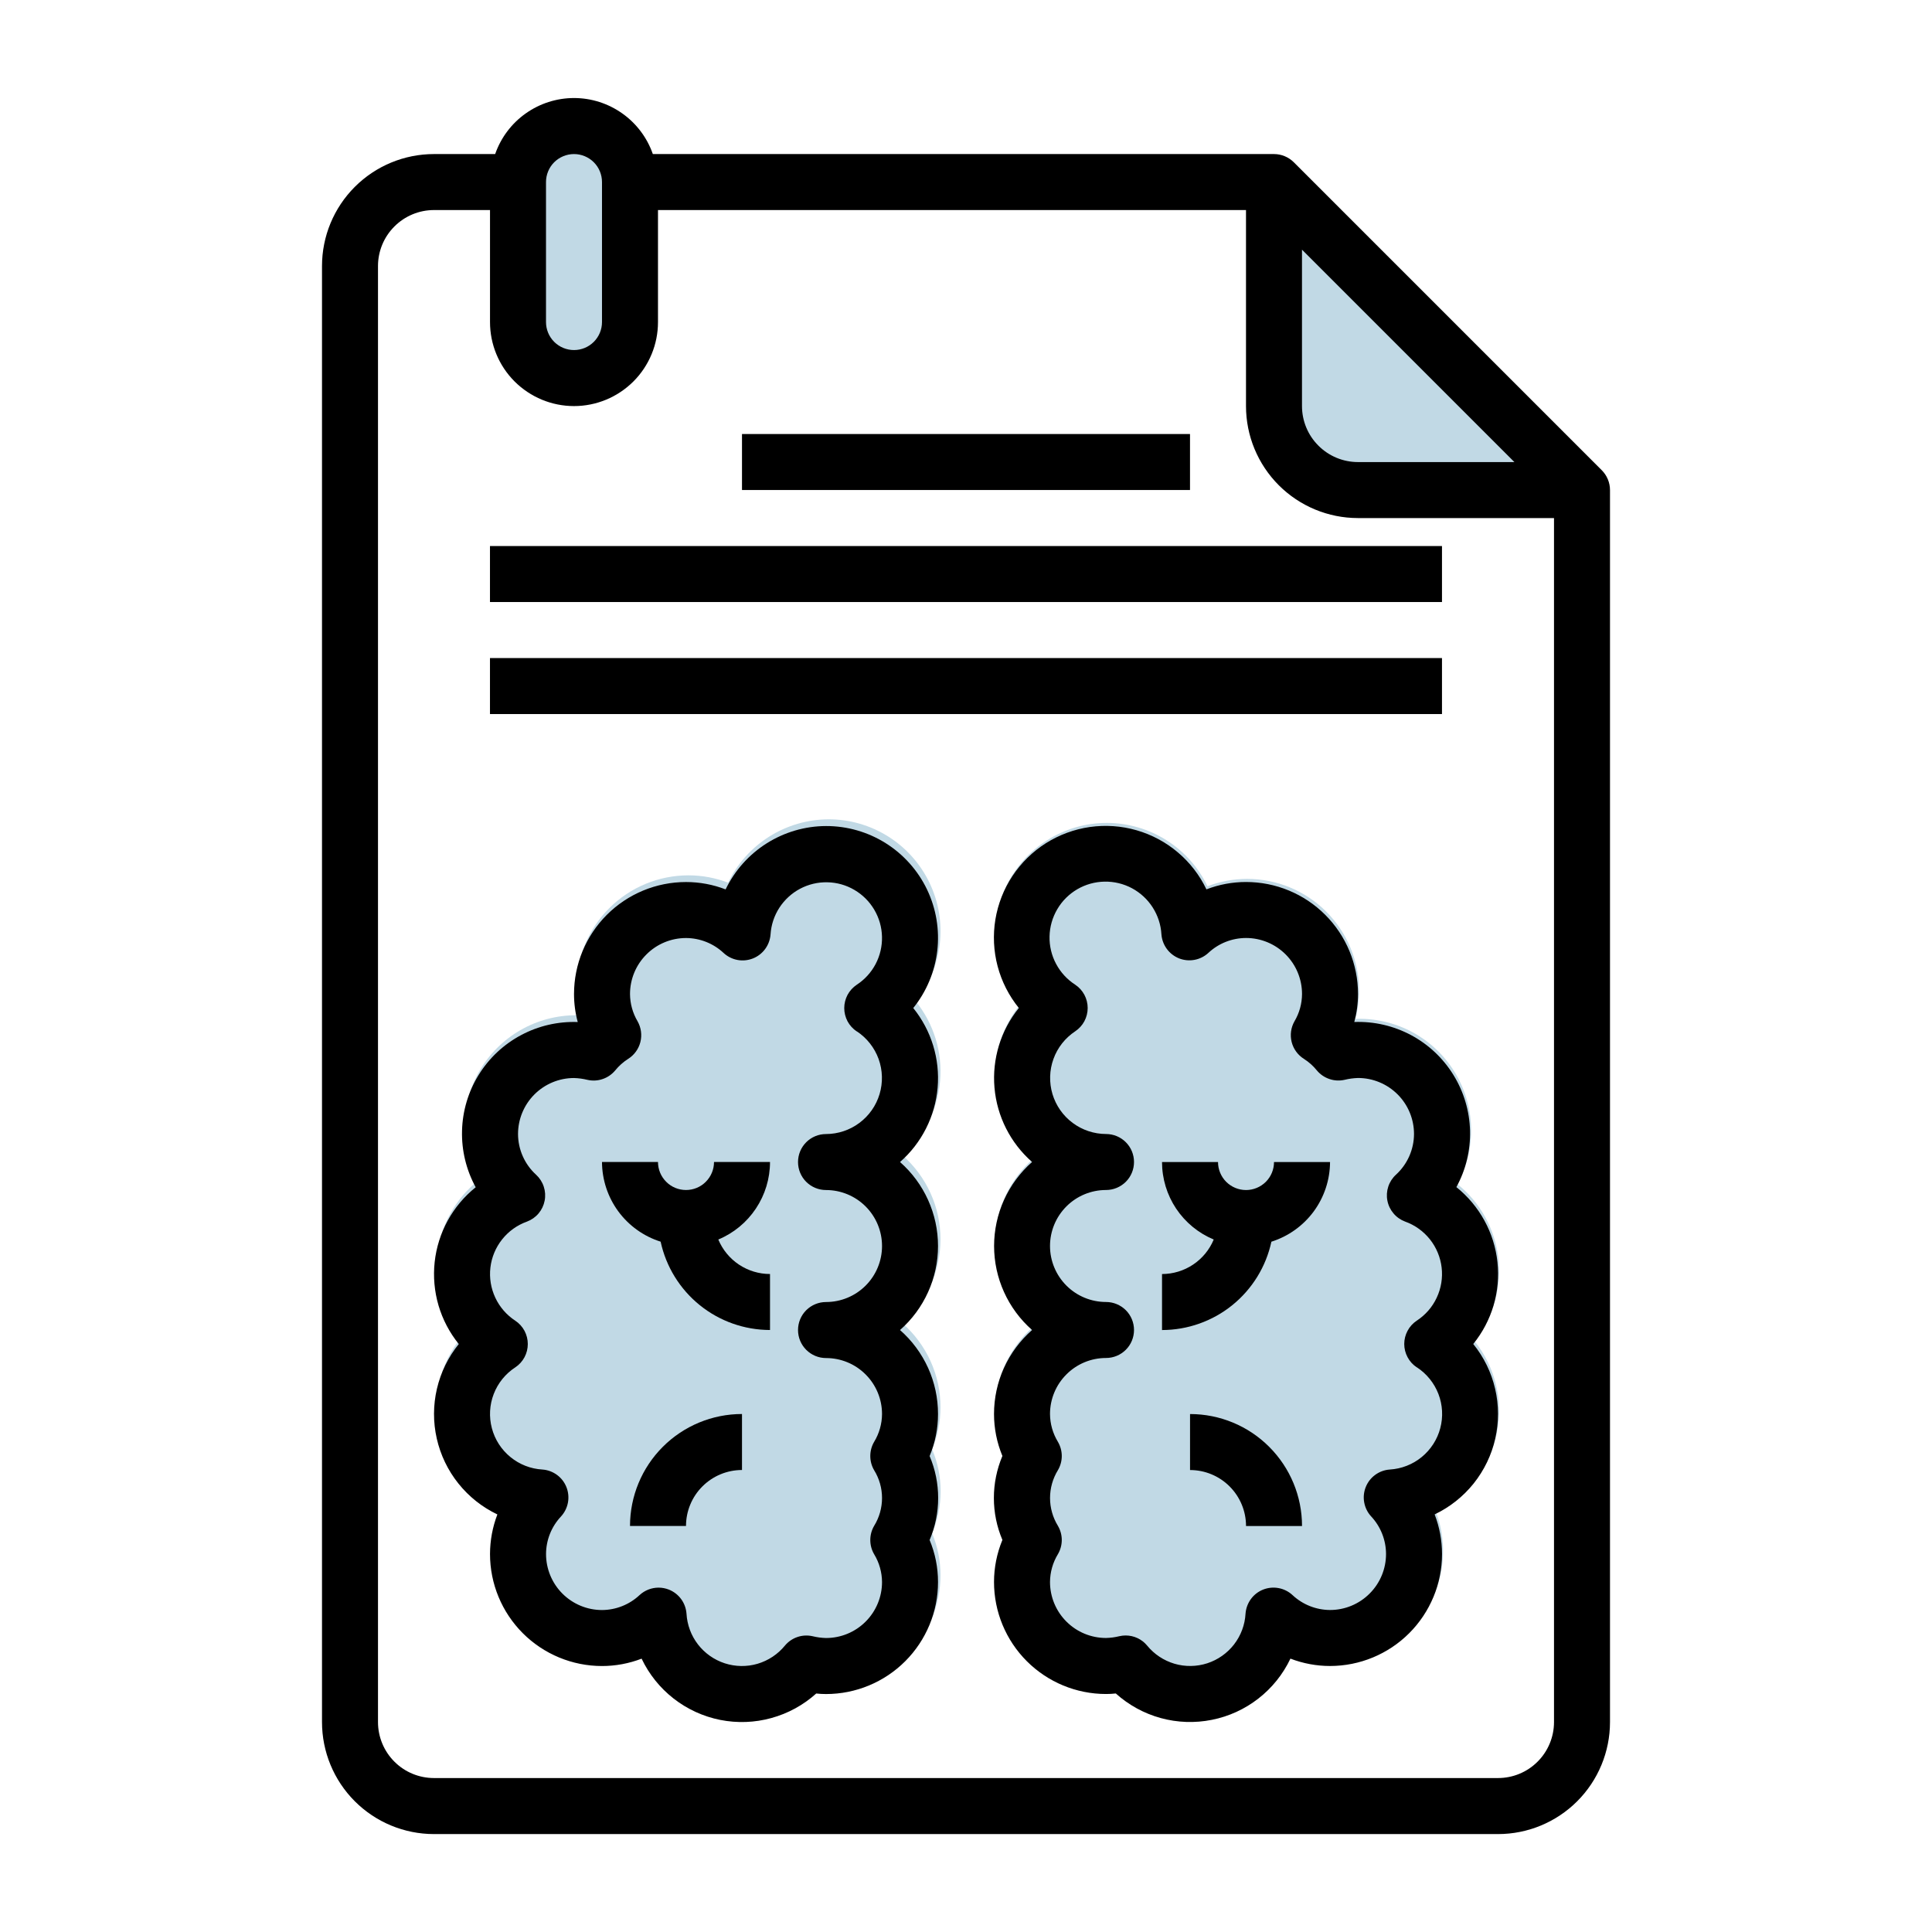 <svg width="54" height="54" viewBox="0 0 54 54" fill="none" xmlns="http://www.w3.org/2000/svg">
<rect x="15" y="4" width="2" height="6" fill="#C1D9E5"/>
<path d="M21.5 23.383C21.996 23.07 22.57 22.903 23.157 22.9C23.747 22.899 24.325 23.066 24.825 23.38C25.325 23.694 25.725 24.143 25.98 24.675C26.235 25.207 26.335 25.8 26.267 26.387C26.198 26.973 25.966 27.528 25.596 27.987C26.101 28.614 26.345 29.412 26.276 30.214C26.207 31.016 25.831 31.761 25.225 32.292C25.559 32.585 25.826 32.946 26.009 33.351C26.193 33.756 26.287 34.195 26.287 34.639C26.287 35.084 26.193 35.523 26.009 35.928C25.826 36.333 25.559 36.694 25.225 36.987C25.559 37.281 25.827 37.642 26.01 38.047C26.193 38.452 26.288 38.891 26.287 39.335C26.288 39.738 26.208 40.137 26.053 40.509C26.21 40.88 26.291 41.28 26.291 41.683C26.291 42.086 26.21 42.486 26.053 42.857C26.208 43.229 26.288 43.628 26.287 44.031C26.287 44.861 25.958 45.657 25.37 46.244C24.784 46.831 23.987 47.161 23.157 47.161C23.066 47.161 22.975 47.156 22.884 47.146C22.525 47.47 22.095 47.705 21.629 47.833C21.163 47.961 20.673 47.978 20.199 47.884C19.725 47.789 19.28 47.586 18.898 47.288C18.517 46.991 18.21 46.609 18.003 46.173C17.65 46.309 17.274 46.378 16.896 46.379C16.066 46.379 15.27 46.049 14.683 45.462C14.095 44.875 13.766 44.078 13.766 43.248C13.766 42.87 13.836 42.495 13.972 42.142C13.547 41.939 13.174 41.643 12.881 41.276C12.588 40.909 12.381 40.48 12.277 40.022C12.173 39.563 12.175 39.087 12.281 38.63C12.388 38.172 12.597 37.744 12.892 37.379C12.635 37.06 12.443 36.694 12.327 36.301C12.211 35.908 12.174 35.496 12.218 35.089C12.262 34.682 12.386 34.287 12.583 33.928C12.78 33.569 13.046 33.252 13.366 32.996C13.101 32.512 12.969 31.967 12.983 31.416C12.997 30.864 13.158 30.326 13.447 29.857C13.737 29.388 14.146 29.004 14.633 28.744C15.12 28.484 15.666 28.358 16.218 28.379C16.148 28.124 16.113 27.86 16.113 27.596C16.113 26.766 16.443 25.97 17.03 25.383C17.617 24.795 18.414 24.466 19.244 24.466C19.622 24.466 19.997 24.536 20.351 24.671C20.605 24.143 21.004 23.697 21.5 23.383Z" fill="#C1D9E5"/>
<path d="M36.363 13.177L36.307 6.794L42.745 13.274L36.363 13.177Z" fill="#C1D9E5"/>
<path d="M32.601 23.483C32.105 23.17 31.53 23.003 30.944 23C30.354 22.999 29.775 23.165 29.276 23.479C28.776 23.793 28.375 24.242 28.12 24.774C27.865 25.307 27.766 25.9 27.834 26.486C27.902 27.073 28.135 27.628 28.505 28.087C27.999 28.714 27.756 29.511 27.825 30.314C27.894 31.116 28.27 31.86 28.875 32.391C28.541 32.685 28.274 33.046 28.091 33.451C27.908 33.856 27.813 34.295 27.813 34.739C27.813 35.184 27.908 35.623 28.091 36.028C28.274 36.432 28.541 36.794 28.875 37.087C28.541 37.38 28.274 37.741 28.091 38.146C27.907 38.551 27.813 38.99 27.813 39.435C27.813 39.838 27.893 40.237 28.048 40.609C27.89 40.98 27.809 41.379 27.809 41.783C27.809 42.186 27.89 42.585 28.048 42.956C27.893 43.328 27.813 43.727 27.813 44.13C27.813 44.961 28.143 45.757 28.73 46.344C29.317 46.931 30.113 47.261 30.944 47.261C31.035 47.261 31.126 47.256 31.217 47.246C31.576 47.569 32.006 47.805 32.472 47.933C32.938 48.061 33.428 48.078 33.901 47.984C34.376 47.889 34.821 47.685 35.202 47.388C35.584 47.091 35.89 46.709 36.098 46.272C36.451 46.408 36.826 46.478 37.205 46.478C38.035 46.478 38.831 46.148 39.418 45.561C40.005 44.974 40.335 44.178 40.335 43.348C40.335 42.969 40.265 42.594 40.129 42.241C40.553 42.039 40.926 41.743 41.22 41.376C41.513 41.009 41.719 40.58 41.823 40.121C41.927 39.663 41.926 39.187 41.819 38.729C41.713 38.271 41.504 37.844 41.208 37.478C41.466 37.16 41.658 36.794 41.774 36.401C41.889 36.008 41.926 35.596 41.882 35.189C41.838 34.781 41.714 34.387 41.517 34.028C41.321 33.668 41.054 33.352 40.735 33.096C41 32.612 41.132 32.067 41.118 31.515C41.103 30.964 40.943 30.426 40.653 29.957C40.363 29.488 39.954 29.103 39.468 28.844C38.981 28.584 38.434 28.458 37.883 28.478C37.952 28.223 37.987 27.96 37.987 27.696C37.987 26.865 37.657 26.069 37.07 25.482C36.483 24.895 35.687 24.565 34.857 24.565C34.478 24.566 34.103 24.635 33.75 24.771C33.495 24.242 33.097 23.796 32.601 23.483Z" fill="#C1D9E5"/>
<path d="M33.261 12.131H20.739V13.696H33.261V12.131Z" fill="black"/>
<path d="M40.705 33.182C40.97 32.699 41.102 32.153 41.088 31.602C41.073 31.051 40.913 30.513 40.623 30.044C40.333 29.574 39.924 29.19 39.438 28.931C38.951 28.671 38.404 28.545 37.853 28.565C37.922 28.31 37.957 28.047 37.957 27.782C37.957 26.952 37.627 26.156 37.04 25.569C36.453 24.982 35.657 24.652 34.827 24.652C34.448 24.652 34.073 24.722 33.72 24.858C33.53 24.46 33.257 24.107 32.92 23.823C32.584 23.538 32.19 23.328 31.767 23.206C31.343 23.084 30.898 23.053 30.462 23.115C30.025 23.178 29.607 23.332 29.234 23.567C28.861 23.803 28.543 24.115 28.299 24.483C28.056 24.851 27.893 25.266 27.821 25.701C27.75 26.136 27.771 26.581 27.884 27.008C27.997 27.434 28.199 27.831 28.477 28.174C27.971 28.8 27.727 29.598 27.796 30.4C27.865 31.203 28.242 31.947 28.847 32.478C28.513 32.772 28.246 33.133 28.063 33.538C27.88 33.943 27.785 34.382 27.785 34.826C27.785 35.27 27.88 35.71 28.063 36.114C28.246 36.519 28.513 36.88 28.847 37.174C28.513 37.467 28.245 37.828 28.061 38.233C27.878 38.638 27.783 39.077 27.783 39.522C27.783 39.925 27.863 40.324 28.018 40.696C27.86 41.067 27.779 41.466 27.779 41.87C27.779 42.273 27.86 42.672 28.018 43.043C27.863 43.415 27.783 43.814 27.783 44.217C27.783 45.048 28.113 45.844 28.7 46.431C29.287 47.018 30.083 47.348 30.914 47.348C31.005 47.348 31.096 47.343 31.187 47.333C31.546 47.656 31.976 47.892 32.442 48.02C32.908 48.148 33.398 48.165 33.871 48.07C34.346 47.976 34.791 47.772 35.172 47.475C35.554 47.178 35.86 46.796 36.068 46.359C36.421 46.495 36.796 46.565 37.175 46.565C38.005 46.565 38.801 46.235 39.388 45.648C39.975 45.061 40.305 44.265 40.305 43.435C40.305 43.056 40.235 42.681 40.099 42.328C40.523 42.126 40.896 41.83 41.19 41.463C41.483 41.096 41.69 40.667 41.793 40.208C41.897 39.75 41.896 39.274 41.789 38.816C41.683 38.358 41.474 37.931 41.178 37.565C41.436 37.247 41.629 36.881 41.745 36.488C41.861 36.095 41.898 35.684 41.854 35.276C41.811 34.869 41.687 34.474 41.49 34.115C41.294 33.756 41.028 33.439 40.709 33.182H40.705ZM39.601 38.216C39.875 38.395 40.086 38.656 40.204 38.961C40.322 39.267 40.34 39.602 40.256 39.918C40.173 40.235 39.991 40.517 39.737 40.725C39.484 40.932 39.172 41.054 38.845 41.074C38.697 41.084 38.556 41.136 38.437 41.223C38.318 41.31 38.226 41.429 38.172 41.566C38.118 41.704 38.103 41.853 38.131 41.998C38.158 42.143 38.225 42.278 38.326 42.386C38.591 42.671 38.739 43.045 38.74 43.435C38.74 43.85 38.575 44.248 38.281 44.541C37.988 44.835 37.59 45 37.175 45C36.785 44.998 36.41 44.849 36.126 44.583C36.018 44.483 35.883 44.415 35.738 44.388C35.593 44.361 35.444 44.375 35.306 44.429C35.169 44.483 35.05 44.575 34.963 44.694C34.876 44.813 34.824 44.955 34.813 45.102C34.796 45.414 34.684 45.713 34.493 45.961C34.302 46.208 34.041 46.392 33.744 46.489C33.447 46.585 33.127 46.59 32.827 46.502C32.527 46.413 32.261 46.237 32.063 45.995C31.99 45.906 31.898 45.835 31.794 45.786C31.69 45.737 31.576 45.712 31.462 45.712C31.403 45.712 31.345 45.719 31.288 45.732C31.166 45.762 31.04 45.779 30.914 45.782C30.498 45.782 30.1 45.618 29.807 45.324C29.513 45.031 29.348 44.632 29.348 44.217C29.35 43.943 29.426 43.675 29.568 43.441C29.639 43.321 29.677 43.183 29.677 43.043C29.677 42.904 29.639 42.766 29.568 42.646C29.425 42.412 29.349 42.144 29.349 41.87C29.349 41.595 29.425 41.327 29.568 41.093C29.639 40.973 29.677 40.835 29.677 40.696C29.677 40.556 29.639 40.419 29.568 40.298C29.426 40.064 29.35 39.796 29.348 39.522C29.348 39.106 29.513 38.708 29.807 38.415C30.1 38.121 30.498 37.956 30.914 37.956C31.121 37.956 31.32 37.874 31.467 37.727C31.614 37.581 31.696 37.381 31.696 37.174C31.696 36.966 31.614 36.767 31.467 36.62C31.32 36.474 31.121 36.391 30.914 36.391C30.498 36.391 30.1 36.226 29.807 35.933C29.513 35.639 29.348 35.241 29.348 34.826C29.348 34.411 29.513 34.013 29.807 33.719C30.1 33.426 30.498 33.261 30.914 33.261C31.121 33.261 31.32 33.178 31.467 33.032C31.614 32.885 31.696 32.686 31.696 32.478C31.696 32.271 31.614 32.072 31.467 31.925C31.32 31.778 31.121 31.696 30.914 31.696C30.578 31.695 30.25 31.586 29.981 31.385C29.711 31.184 29.514 30.902 29.417 30.58C29.321 30.258 29.33 29.913 29.445 29.597C29.559 29.281 29.772 29.011 30.053 28.825C30.16 28.753 30.248 28.657 30.309 28.543C30.369 28.43 30.401 28.303 30.401 28.174C30.401 28.045 30.369 27.918 30.309 27.805C30.248 27.691 30.16 27.594 30.053 27.523C29.828 27.378 29.644 27.178 29.518 26.941C29.392 26.705 29.329 26.441 29.335 26.173C29.341 25.905 29.415 25.644 29.551 25.413C29.686 25.182 29.879 24.99 30.11 24.855C30.341 24.72 30.603 24.647 30.87 24.642C31.138 24.637 31.402 24.7 31.638 24.826C31.874 24.953 32.074 25.137 32.218 25.363C32.362 25.588 32.447 25.847 32.462 26.114C32.473 26.261 32.525 26.402 32.612 26.521C32.699 26.64 32.818 26.732 32.955 26.787C33.093 26.841 33.242 26.855 33.387 26.828C33.532 26.801 33.667 26.733 33.775 26.633C34.06 26.366 34.436 26.218 34.827 26.217C35.242 26.217 35.64 26.382 35.934 26.676C36.227 26.969 36.392 27.367 36.392 27.782C36.391 28.051 36.318 28.315 36.181 28.546C36.081 28.721 36.053 28.928 36.102 29.124C36.151 29.319 36.274 29.488 36.444 29.595C36.582 29.683 36.705 29.792 36.807 29.919C36.9 30.03 37.021 30.113 37.158 30.159C37.295 30.206 37.441 30.213 37.582 30.181C37.705 30.151 37.831 30.134 37.957 30.13C38.372 30.13 38.77 30.295 39.064 30.589C39.357 30.882 39.522 31.28 39.522 31.696C39.521 31.91 39.476 32.121 39.389 32.317C39.302 32.513 39.176 32.688 39.018 32.833C38.919 32.923 38.845 33.037 38.803 33.165C38.761 33.292 38.752 33.428 38.778 33.559C38.803 33.69 38.862 33.813 38.949 33.915C39.035 34.018 39.147 34.096 39.272 34.143C39.545 34.24 39.785 34.413 39.966 34.639C40.147 34.867 40.26 35.139 40.294 35.427C40.328 35.715 40.281 36.007 40.157 36.27C40.035 36.533 39.84 36.756 39.597 36.914C39.49 36.986 39.402 37.082 39.342 37.196C39.281 37.309 39.249 37.436 39.249 37.565C39.249 37.694 39.281 37.821 39.342 37.934C39.402 38.048 39.49 38.145 39.597 38.216H39.601Z" fill="black"/>
<path d="M34.827 33.262C34.619 33.262 34.42 33.179 34.273 33.033C34.127 32.886 34.044 32.687 34.044 32.479H32.479C32.479 32.943 32.616 33.395 32.873 33.781C33.131 34.166 33.496 34.467 33.924 34.645C33.805 34.931 33.604 35.175 33.347 35.346C33.09 35.518 32.788 35.609 32.479 35.61V37.175C33.194 37.174 33.887 36.929 34.443 36.48C34.999 36.031 35.385 35.404 35.536 34.706C36.01 34.556 36.424 34.26 36.719 33.86C37.013 33.46 37.173 32.976 37.175 32.479H35.609C35.609 32.687 35.527 32.886 35.38 33.033C35.233 33.179 35.034 33.262 34.827 33.262ZM33.262 39.523V41.088C33.677 41.088 34.075 41.253 34.368 41.546C34.662 41.84 34.827 42.238 34.827 42.653H36.392C36.392 41.823 36.062 41.027 35.475 40.44C34.888 39.852 34.092 39.523 33.262 39.523ZM23.088 23.088C22.501 23.09 21.927 23.258 21.43 23.571C20.934 23.884 20.536 24.33 20.281 24.859C19.928 24.723 19.553 24.653 19.175 24.653C18.344 24.653 17.548 24.983 16.961 25.57C16.374 26.157 16.044 26.953 16.044 27.784C16.044 28.048 16.079 28.311 16.148 28.566C15.597 28.546 15.05 28.672 14.564 28.932C14.077 29.191 13.668 29.575 13.378 30.045C13.088 30.514 12.928 31.052 12.914 31.603C12.899 32.154 13.031 32.7 13.296 33.184C12.977 33.44 12.711 33.756 12.514 34.115C12.317 34.475 12.193 34.869 12.149 35.276C12.105 35.684 12.142 36.096 12.257 36.489C12.373 36.882 12.565 37.248 12.823 37.566C12.527 37.932 12.319 38.359 12.212 38.817C12.105 39.275 12.104 39.751 12.208 40.209C12.312 40.668 12.518 41.097 12.812 41.464C13.105 41.831 13.478 42.127 13.902 42.329C13.766 42.682 13.697 43.057 13.696 43.436C13.696 44.266 14.026 45.062 14.613 45.649C15.2 46.236 15.996 46.566 16.827 46.566C17.205 46.566 17.58 46.496 17.933 46.36C18.141 46.797 18.448 47.179 18.829 47.476C19.21 47.773 19.656 47.977 20.13 48.072C20.604 48.166 21.093 48.149 21.559 48.02C22.026 47.892 22.455 47.657 22.814 47.334C22.905 47.344 22.996 47.349 23.088 47.349C23.918 47.349 24.714 47.019 25.301 46.432C25.888 45.845 26.218 45.049 26.218 44.218C26.218 43.815 26.139 43.416 25.983 43.044C26.141 42.673 26.222 42.274 26.222 41.87C26.222 41.467 26.141 41.068 25.983 40.697C26.139 40.325 26.218 39.926 26.218 39.523C26.218 39.078 26.124 38.639 25.941 38.234C25.757 37.829 25.49 37.468 25.156 37.175C25.49 36.881 25.757 36.52 25.94 36.115C26.123 35.711 26.218 35.271 26.218 34.827C26.218 34.383 26.123 33.944 25.94 33.539C25.757 33.134 25.49 32.773 25.156 32.479C25.761 31.948 26.138 31.204 26.207 30.401C26.276 29.599 26.032 28.802 25.526 28.175C25.896 27.715 26.129 27.16 26.197 26.574C26.265 25.988 26.166 25.395 25.911 24.862C25.656 24.33 25.255 23.881 24.756 23.567C24.256 23.253 23.678 23.087 23.088 23.088ZM23.948 28.826C24.229 29.012 24.442 29.282 24.557 29.598C24.671 29.914 24.681 30.259 24.584 30.581C24.488 30.903 24.29 31.185 24.02 31.386C23.751 31.587 23.424 31.696 23.088 31.697C22.88 31.697 22.681 31.779 22.534 31.926C22.387 32.073 22.305 32.272 22.305 32.479C22.305 32.687 22.387 32.886 22.534 33.033C22.681 33.179 22.88 33.262 23.088 33.262C23.503 33.262 23.901 33.427 24.194 33.72C24.488 34.014 24.653 34.412 24.653 34.827C24.653 35.242 24.488 35.64 24.194 35.934C23.901 36.227 23.503 36.392 23.088 36.392C22.88 36.392 22.681 36.475 22.534 36.621C22.387 36.768 22.305 36.967 22.305 37.175C22.305 37.382 22.387 37.581 22.534 37.728C22.681 37.875 22.88 37.958 23.088 37.958C23.503 37.958 23.901 38.122 24.194 38.416C24.488 38.709 24.653 39.108 24.653 39.523C24.651 39.797 24.575 40.065 24.433 40.299C24.362 40.419 24.325 40.557 24.325 40.697C24.325 40.836 24.362 40.974 24.433 41.094C24.577 41.328 24.653 41.596 24.653 41.87C24.653 42.145 24.577 42.413 24.433 42.647C24.362 42.767 24.325 42.905 24.325 43.044C24.325 43.184 24.362 43.322 24.433 43.442C24.575 43.676 24.651 43.944 24.653 44.218C24.653 44.633 24.488 45.032 24.194 45.325C23.901 45.619 23.503 45.783 23.088 45.783C22.961 45.78 22.835 45.763 22.713 45.733C22.572 45.701 22.425 45.708 22.288 45.755C22.152 45.801 22.03 45.885 21.938 45.996C21.74 46.238 21.474 46.414 21.174 46.503C20.874 46.591 20.555 46.586 20.258 46.49C19.96 46.393 19.699 46.209 19.508 45.962C19.317 45.714 19.206 45.415 19.188 45.103C19.177 44.956 19.126 44.815 19.039 44.696C18.952 44.577 18.833 44.485 18.696 44.43C18.604 44.394 18.506 44.375 18.408 44.375C18.21 44.375 18.02 44.45 17.875 44.584C17.591 44.85 17.216 44.999 16.827 45.001C16.412 45.001 16.014 44.836 15.72 44.542C15.427 44.249 15.262 43.851 15.262 43.436C15.263 43.045 15.413 42.67 15.68 42.386C15.78 42.277 15.847 42.143 15.874 41.998C15.901 41.853 15.886 41.703 15.832 41.566C15.778 41.429 15.686 41.31 15.567 41.223C15.448 41.136 15.307 41.084 15.16 41.074C14.833 41.055 14.52 40.933 14.267 40.725C14.013 40.518 13.831 40.236 13.748 39.919C13.664 39.603 13.682 39.268 13.8 38.962C13.918 38.656 14.129 38.396 14.404 38.217C14.511 38.146 14.599 38.049 14.66 37.935C14.72 37.822 14.752 37.695 14.752 37.566C14.752 37.437 14.72 37.31 14.66 37.197C14.599 37.083 14.511 36.986 14.404 36.915C14.161 36.757 13.967 36.534 13.844 36.271C13.721 36.008 13.673 35.717 13.707 35.428C13.741 35.14 13.855 34.867 14.035 34.641C14.216 34.413 14.456 34.242 14.729 34.144C14.855 34.097 14.966 34.019 15.053 33.916C15.139 33.814 15.198 33.691 15.223 33.56C15.249 33.428 15.24 33.293 15.198 33.166C15.156 33.038 15.082 32.924 14.984 32.834C14.825 32.689 14.699 32.514 14.612 32.318C14.525 32.122 14.48 31.911 14.479 31.697C14.479 31.282 14.644 30.883 14.937 30.59C15.231 30.296 15.629 30.131 16.044 30.131C16.171 30.135 16.296 30.152 16.419 30.182C16.56 30.214 16.707 30.207 16.843 30.16C16.98 30.114 17.101 30.031 17.194 29.92C17.297 29.793 17.419 29.684 17.557 29.596C17.727 29.489 17.85 29.32 17.899 29.125C17.948 28.929 17.92 28.723 17.821 28.547C17.684 28.316 17.611 28.052 17.609 27.784C17.609 27.368 17.774 26.97 18.068 26.677C18.361 26.383 18.759 26.218 19.175 26.218C19.565 26.22 19.94 26.369 20.225 26.636C20.333 26.736 20.468 26.804 20.613 26.831C20.757 26.858 20.907 26.843 21.044 26.789C21.181 26.735 21.3 26.643 21.387 26.524C21.474 26.405 21.526 26.264 21.537 26.117C21.554 25.851 21.639 25.595 21.783 25.372C21.928 25.149 22.127 24.966 22.362 24.841C22.596 24.717 22.859 24.654 23.125 24.66C23.391 24.665 23.651 24.738 23.88 24.873C24.11 25.007 24.301 25.198 24.436 25.427C24.571 25.655 24.646 25.915 24.652 26.181C24.659 26.447 24.597 26.71 24.474 26.945C24.35 27.18 24.168 27.38 23.945 27.525C23.838 27.597 23.75 27.694 23.689 27.807C23.629 27.921 23.597 28.048 23.597 28.176C23.597 28.305 23.629 28.432 23.689 28.546C23.75 28.659 23.838 28.756 23.945 28.828L23.948 28.826Z" fill="black"/>
<path d="M21.522 32.478H19.957C19.957 32.686 19.874 32.885 19.727 33.032C19.581 33.179 19.382 33.261 19.174 33.261C18.966 33.261 18.767 33.179 18.621 33.032C18.474 32.885 18.391 32.686 18.391 32.478H16.826C16.828 32.975 16.988 33.459 17.282 33.859C17.577 34.259 17.991 34.556 18.465 34.705C18.616 35.404 19.002 36.03 19.558 36.479C20.114 36.928 20.807 37.173 21.522 37.174V35.609C21.213 35.609 20.911 35.517 20.654 35.346C20.396 35.174 20.196 34.93 20.077 34.645C20.505 34.467 20.87 34.166 21.127 33.78C21.384 33.395 21.522 32.942 21.522 32.478ZM17.609 42.652H19.174C19.174 42.237 19.339 41.839 19.632 41.546C19.926 41.252 20.324 41.087 20.739 41.087V39.522C19.909 39.522 19.113 39.852 18.526 40.439C17.939 41.026 17.609 41.822 17.609 42.652Z" fill="black"/>
<path d="M40.304 15.262H13.695V16.827H40.304V15.262Z" fill="black"/>
<path d="M40.304 18.393H13.695V19.958H40.304V18.393Z" fill="black"/>
<path d="M36.162 4.535C36.015 4.389 35.816 4.306 35.609 4.306H18.247C18.088 3.849 17.79 3.452 17.395 3.172C17 2.891 16.528 2.74 16.044 2.74C15.559 2.74 15.087 2.891 14.692 3.172C14.297 3.452 13.999 3.849 13.84 4.306H12.13C11.3 4.306 10.504 4.636 9.917 5.223C9.33 5.81 9 6.606 9 7.437V48.132C9 48.962 9.33 49.759 9.917 50.346C10.504 50.933 11.3 51.263 12.13 51.263H41.87C42.7 51.263 43.496 50.933 44.083 50.346C44.67 49.759 45 48.962 45 48.132V13.697C45 13.49 44.917 13.291 44.771 13.144L36.162 4.535ZM36.391 6.978L42.328 12.915H37.956C37.541 12.915 37.143 12.75 36.85 12.456C36.556 12.163 36.391 11.765 36.391 11.35V6.978ZM15.261 5.089C15.261 4.881 15.343 4.682 15.49 4.535C15.637 4.389 15.836 4.306 16.044 4.306C16.251 4.306 16.45 4.389 16.597 4.535C16.744 4.682 16.826 4.881 16.826 5.089V9.002C16.826 9.209 16.744 9.408 16.597 9.555C16.45 9.702 16.251 9.784 16.044 9.784C15.836 9.784 15.637 9.702 15.49 9.555C15.343 9.408 15.261 9.209 15.261 9.002V5.089ZM41.87 49.697H12.13C11.715 49.697 11.317 49.533 11.024 49.239C10.73 48.946 10.565 48.547 10.565 48.132V7.437C10.565 7.021 10.73 6.623 11.024 6.33C11.317 6.036 11.715 5.871 12.13 5.871H13.696V9.002C13.696 9.625 13.943 10.222 14.383 10.662C14.824 11.102 15.421 11.35 16.044 11.35C16.666 11.35 17.263 11.102 17.704 10.662C18.144 10.222 18.391 9.625 18.391 9.002V5.871H34.826V11.35C34.826 12.18 35.156 12.976 35.743 13.563C36.33 14.15 37.126 14.48 37.956 14.48H43.435V48.132C43.435 48.547 43.27 48.946 42.976 49.239C42.683 49.533 42.285 49.697 41.87 49.697Z" fill="black"/>
</svg>
